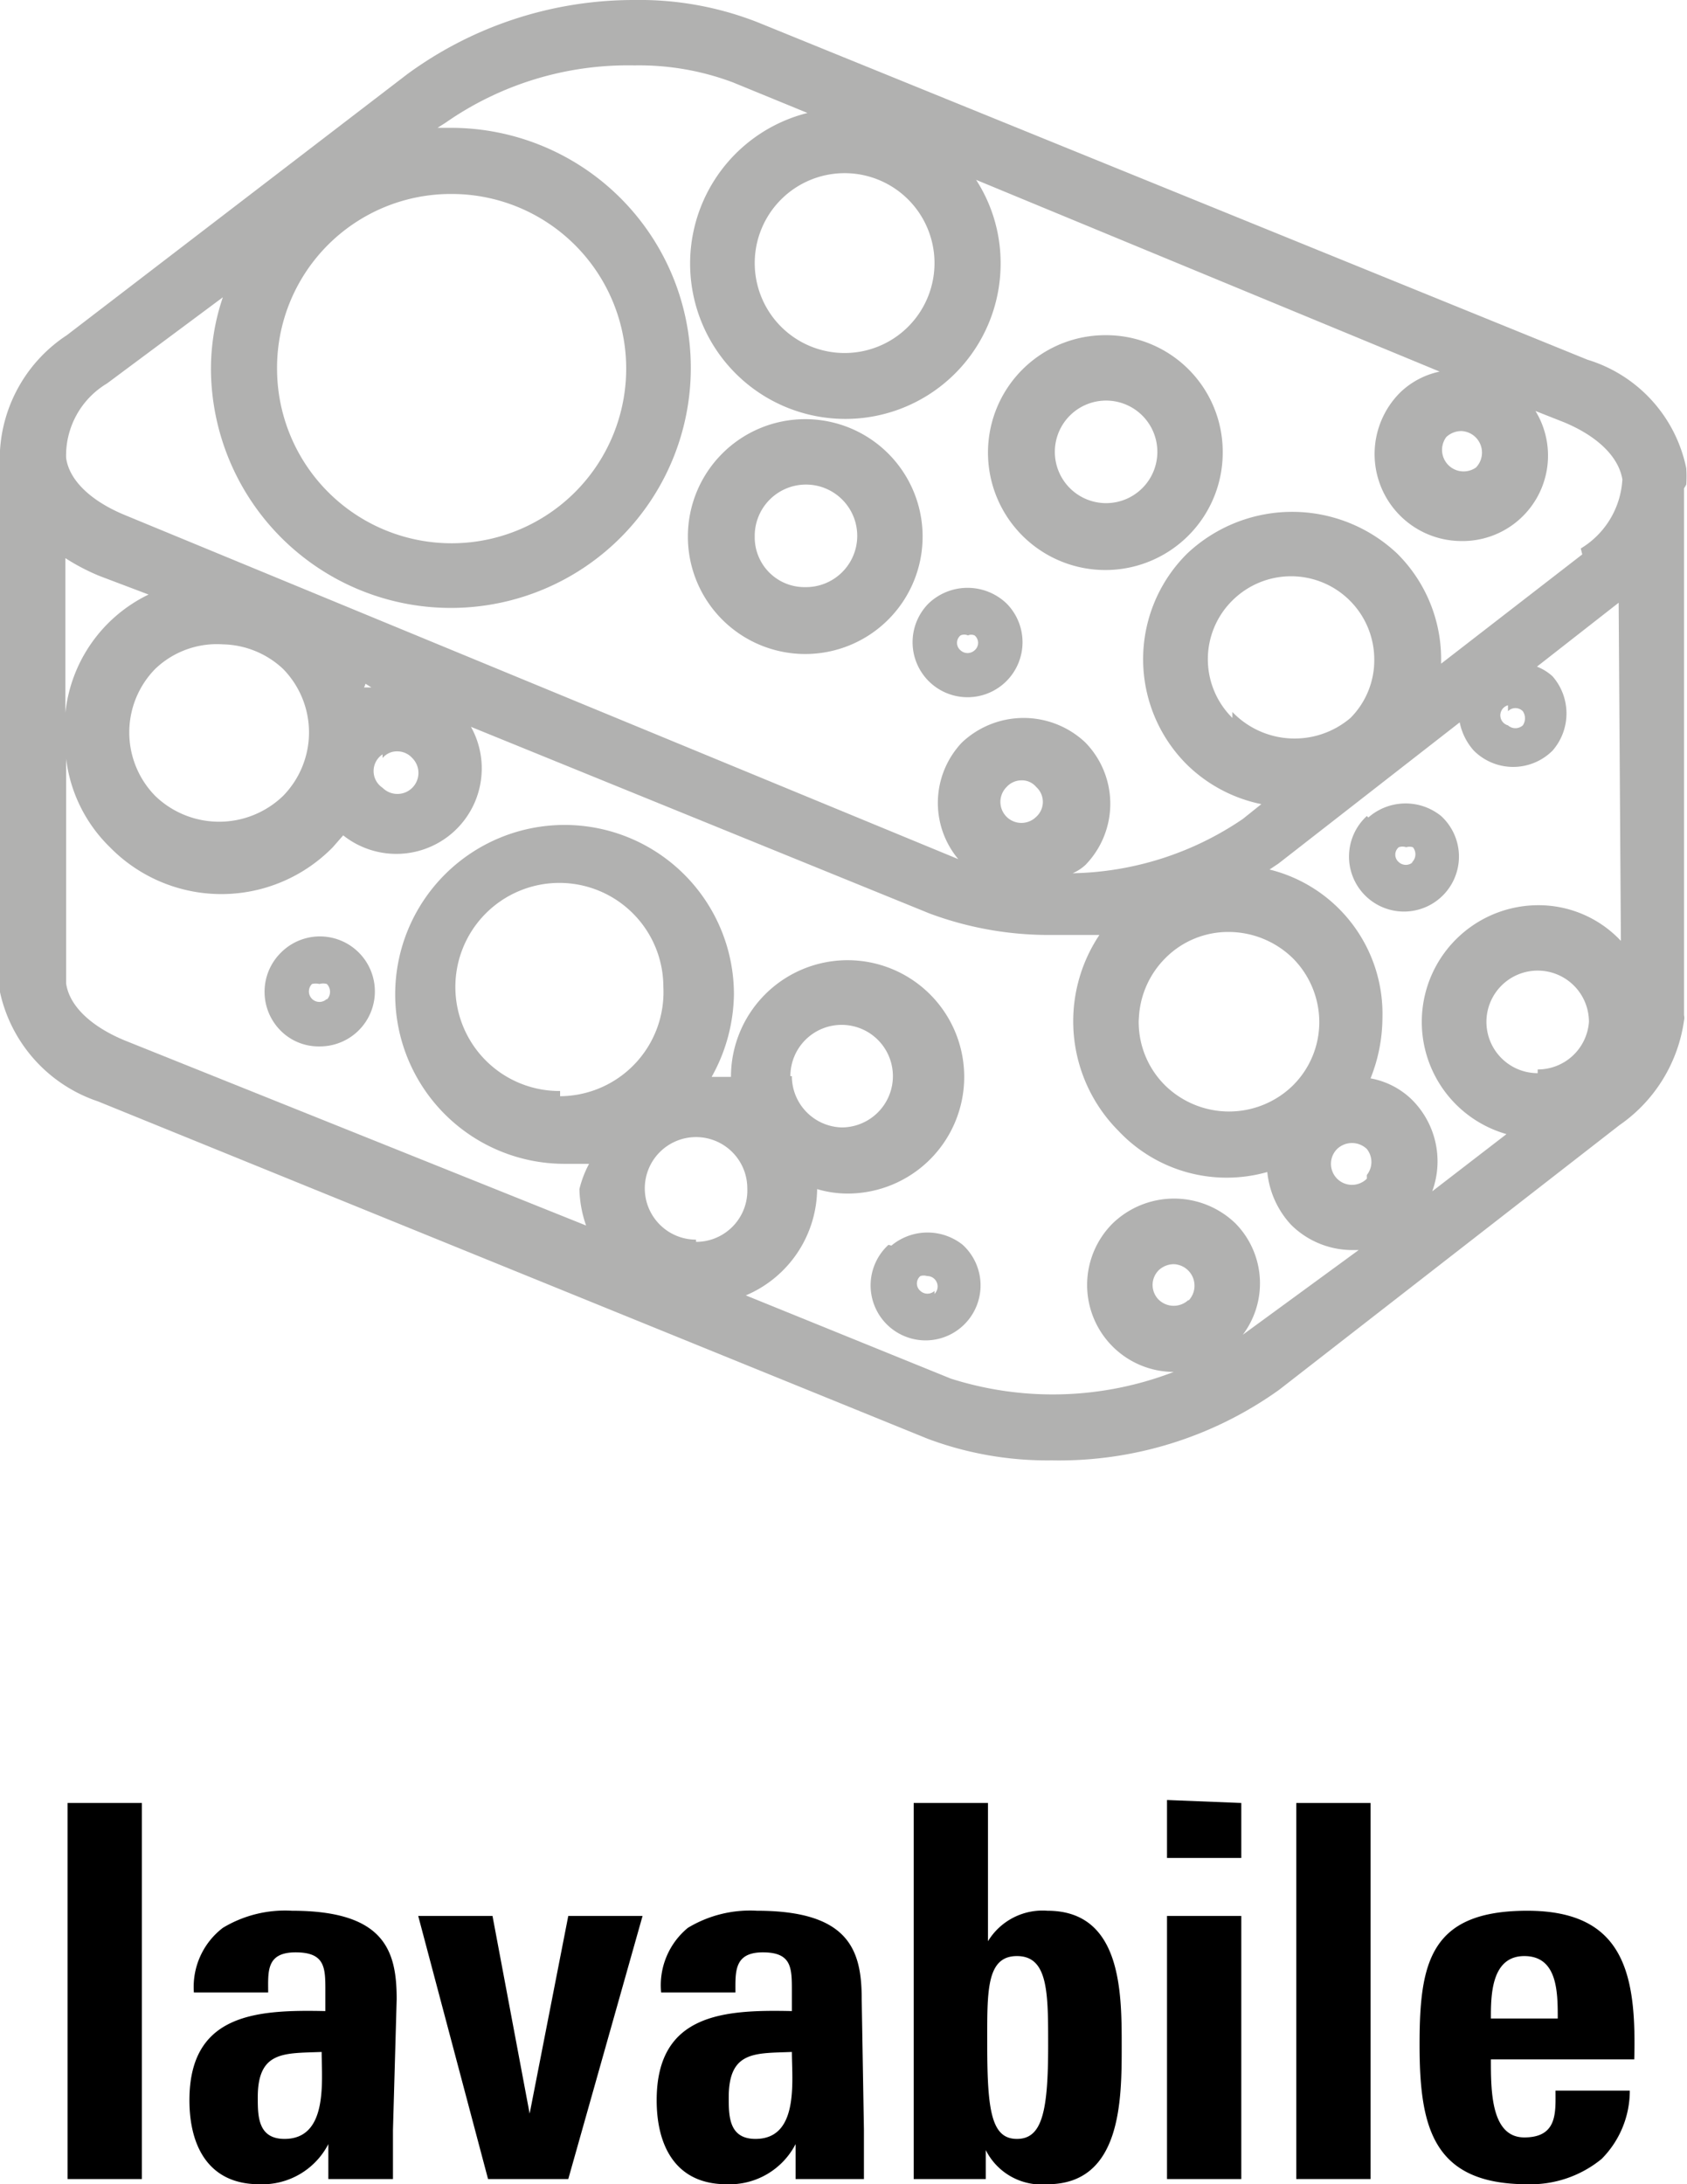 <svg xmlns="http://www.w3.org/2000/svg" viewBox="0 0 22.71 29.39"><defs><style>.cls-1{fill:#b1b1b0;}</style></defs><title>lavabile</title><g id="Livello_2" data-name="Livello 2"><g id="Livello_1-2" data-name="Livello 1"><path d="M1.91,24.26v5.06h-1V24.26Z"/><path d="M5.29,28.66c0,.22,0,.44,0,.66H4.42l0-.47h0a1,1,0,0,1-.93.54c-.68,0-.94-.51-.94-1.13,0-1.17.91-1.22,1.83-1.2v-.27c0-.31,0-.52-.4-.52s-.37.26-.37.54h-1A1,1,0,0,1,3,25.94a1.62,1.62,0,0,1,.93-.23c1.25,0,1.41.54,1.41,1.19Zm-1.82-.44c0,.25,0,.56.36.56.59,0,.5-.78.5-1.17C3.83,27.63,3.47,27.59,3.47,28.22Z"/><path d="M5.63,25.78h1l.5,2.66h0l.52-2.66h1l-1,3.54H6.57Z"/><path d="M11.63,28.66c0,.22,0,.44,0,.66h-.92l0-.47h0a1,1,0,0,1-.93.54c-.68,0-.94-.51-.94-1.13,0-1.17.91-1.22,1.82-1.2v-.27c0-.31,0-.52-.39-.52s-.37.26-.37.54h-1a1,1,0,0,1,.36-.87,1.62,1.62,0,0,1,.93-.23c1.25,0,1.41.54,1.41,1.19Zm-1.82-.44c0,.25,0,.56.36.56.59,0,.49-.78.49-1.17C10.17,27.63,9.81,27.59,9.81,28.22Z"/><path d="M12.3,24.26h1v1.86h0a.86.86,0,0,1,.8-.41c1,0,1,1.1,1,1.82s0,1.86-1,1.86a.84.84,0,0,1-.83-.46h0v.39H12.3Zm1.81,3.26c0-.71,0-1.2-.42-1.2s-.4.49-.4,1.2c0,.89.06,1.26.4,1.26S14.11,28.41,14.11,27.52Z"/><path d="M16.71,24.26V25h-1v-.78Zm0,5.06h-1V25.78h1Z"/><path d="M18.45,24.26v5.06h-1V24.26Z"/><path d="M20.07,27.71c0,.42,0,1.05.45,1.05s.42-.34.42-.63h1a1.3,1.3,0,0,1-.38.92,1.51,1.51,0,0,1-1,.34c-1.28,0-1.45-.78-1.45-1.88s.14-1.8,1.45-1.8,1.47.86,1.44,2Zm.9-.55c0-.35,0-.84-.45-.84s-.45.54-.45.84Z"/><path class="cls-1" d="M10.84,5.64a1.58,1.58,0,1,0,1.58,1.58A1.58,1.58,0,0,0,10.84,5.64Zm0,2.26a.67.67,0,0,1-.68-.68.69.69,0,1,1,.68.68ZM22.7,6.52a1.61,1.61,0,0,0,0-.22,1.93,1.93,0,0,0-1.33-1.46L10.2.3A4.35,4.35,0,0,0,8.54,0,5.16,5.16,0,0,0,5.48,1L.9,4.51A2,2,0,0,0,0,6.06a.43.43,0,0,0,0,.11v7a.29.29,0,0,0,0,.09.27.27,0,0,0,0,.09,2,2,0,0,0,1.32,1.47l11.17,4.54a4.6,4.6,0,0,0,1.67.29,5.09,5.09,0,0,0,3.06-.95l4.58-3.56a2.06,2.06,0,0,0,.87-1.41.14.14,0,0,0,0-.07V6.57A.43.43,0,0,0,22.7,6.52Zm-3.23-.64a.3.3,0,0,1,.2-.08.29.29,0,0,1,.2.49.29.29,0,0,1-.4-.41ZM12.58,3.55a1.21,1.21,0,1,1-1.21-1.22A1.21,1.21,0,0,1,12.58,3.55Zm-6.5-.94A2.35,2.35,0,1,1,3.73,5,2.34,2.34,0,0,1,6.08,2.61ZM.88,7.51a2.84,2.84,0,0,0,.46.24L2,8A2,2,0,0,0,.88,9.59ZM2.09,9A1.2,1.2,0,0,1,3,8.67,1.22,1.22,0,0,1,3.81,9a1.22,1.22,0,0,1,0,1.71,1.24,1.24,0,0,1-1.72,0A1.22,1.22,0,0,1,2.09,9Zm7.28,7.68a.69.69,0,1,1,.69-.69A.69.69,0,0,1,9.37,16.71Zm-1.83-2a1.4,1.4,0,1,1,1.39-1.4A1.4,1.4,0,0,1,7.54,14.75ZM16,17.49a.29.29,0,0,1-.4,0,.28.28,0,0,1,0-.4.3.3,0,0,1,.2-.08.29.29,0,0,1,.2.49Zm.73.47a1.15,1.15,0,0,0-.1-1.5,1.19,1.19,0,0,0-1.65,0,1.17,1.17,0,0,0,.82,2h0a4.53,4.53,0,0,1-3,.09l-2.76-1.12A1.57,1.57,0,0,0,11,16v0a1.45,1.45,0,0,0,.41.06,1.57,1.57,0,1,0-1.57-1.57v0l-.26,0a2.33,2.33,0,0,0,.3-1.11,2.28,2.28,0,1,0-2.28,2.28l.33,0A1.42,1.42,0,0,0,7.8,16a1.58,1.58,0,0,0,.09.49L1.68,14c-.46-.19-.75-.47-.79-.77,0,0,0-.08,0-.12l0,0v-2.9a2,2,0,0,0,.59,1.19,2.1,2.1,0,0,0,3,0l.14-.16A1.15,1.15,0,0,0,6.34,9.78l6.17,2.51a4.6,4.6,0,0,0,1.67.29c.21,0,.42,0,.62,0a2.09,2.09,0,0,0,.26,2.64,2,2,0,0,0,2,.55,1.22,1.22,0,0,0,.32.71,1.17,1.17,0,0,0,.83.34l.08,0Zm-6.09-3.48a.69.69,0,1,1,.69.69A.69.69,0,0,1,10.66,14.48ZM4.92,9.2,5,9.25l-.1,0A.19.19,0,0,0,4.92,9.2Zm.23,1a.25.25,0,0,1,.2-.09.27.27,0,0,1,.2.09.28.28,0,1,1-.4.4A.27.27,0,0,1,5.15,10.15Zm8.4.39a.27.27,0,0,1,.2-.09.25.25,0,0,1,.2.09.27.27,0,0,1,0,.4.28.28,0,0,1-.4-.4Zm1.78,3.16a1.22,1.22,0,0,1,.36-.86,1.19,1.19,0,0,1,.85-.35,1.24,1.24,0,0,1,.86.35,1.22,1.22,0,0,1,.36.86,1.2,1.2,0,0,1-.36.86,1.23,1.23,0,0,1-1.71,0A1.2,1.2,0,0,1,15.33,13.7Zm3.07,2.11a.28.28,0,0,1-.4-.4.29.29,0,0,1,.4,0A.28.28,0,0,1,18.4,15.81Zm2.3-1.42a.69.69,0,1,1,.69-.69A.69.69,0,0,1,20.7,14.39Zm1.12-1.78a1.52,1.52,0,0,0-1.12-.48,1.57,1.57,0,0,0-.42,3.08l-1,.77A1.17,1.17,0,0,0,19,14.79a1.07,1.07,0,0,0-.55-.28,2.21,2.21,0,0,0,.16-.81,2,2,0,0,0-1.52-2l.12-.08,2.44-1.9a.81.81,0,0,0,.19.38.75.75,0,0,0,1.06,0,.76.76,0,0,0,0-1,.67.67,0,0,0-.21-.13l1.1-.86h0Zm-5.23-3a1.11,1.11,0,0,1,0-1.58,1.12,1.12,0,0,1,1.91.79,1.1,1.1,0,0,1-.32.79A1.16,1.16,0,0,1,16.59,9.58Zm3.71-.09a.14.14,0,0,1,.2,0,.17.17,0,0,1,0,.19.15.15,0,0,1-.2,0A.14.14,0,0,1,20.3,9.49Zm1-2.11-1.9,1.47s0,0,0-.06a2,2,0,0,0-.59-1.42,2.06,2.06,0,0,0-2.83,0,2,2,0,0,0,0,2.84,2,2,0,0,0,1,.53l-.25.2a4.21,4.21,0,0,1-2.29.73.62.62,0,0,0,.17-.11,1.18,1.18,0,0,0,0-1.65,1.21,1.21,0,0,0-1.66,0,1.18,1.18,0,0,0-.05,1.57h0L1.68,6.93c-.46-.19-.75-.47-.79-.77a1.13,1.13,0,0,1,.55-1L3,4a3,3,0,0,0-.16,1A3.23,3.23,0,1,0,6.08,1.72l-.19,0L6,1.65A4.29,4.29,0,0,1,8.54.88a3.59,3.59,0,0,1,1.33.23l1,.41a2.09,2.09,0,1,0,2.6,2,2.06,2.06,0,0,0-.33-1.1L19.38,5a1.09,1.09,0,0,0-.53.28,1.17,1.17,0,0,0,.82,2,1.15,1.15,0,0,0,1-1.75l.38.15c.46.19.74.47.79.77A1.16,1.16,0,0,1,21.28,7.38ZM14.89,4.51a1.58,1.58,0,1,0,1.57,1.57A1.57,1.57,0,0,0,14.89,4.51Zm0,2.26a.69.69,0,1,1,.69-.69A.69.69,0,0,1,14.89,6.77ZM12.5,8.12a.74.74,0,1,0,1.05,0A.76.76,0,0,0,12.5,8.12Zm.62.63a.14.14,0,0,1-.19,0,.13.13,0,0,1,0-.2.12.12,0,0,1,.1,0,.11.11,0,0,1,.09,0A.13.13,0,0,1,13.12,8.75Zm-1.16,8a.74.74,0,1,0,1,0A.76.76,0,0,0,12,16.76Zm.62.62a.14.14,0,0,1-.19,0,.13.13,0,0,1,0-.2.15.15,0,0,1,.09,0,.14.14,0,0,1,.1.24Zm-8.8-4.55a.74.74,0,0,0,0,1.05.72.72,0,0,0,.52.21.74.74,0,1,0-.52-1.26Zm.62.62a.14.14,0,0,1-.2-.2.21.21,0,0,1,.1,0,.18.18,0,0,1,.1,0A.15.15,0,0,1,4.4,13.45Zm14-2.46a.74.74,0,1,0,1,0A.76.76,0,0,0,18.42,11Zm.62.62a.14.14,0,0,1-.19,0,.13.13,0,0,1,0-.2.15.15,0,0,1,.1,0,.15.15,0,0,1,.09,0A.15.15,0,0,1,19,11.61Z"/></g></g></svg>